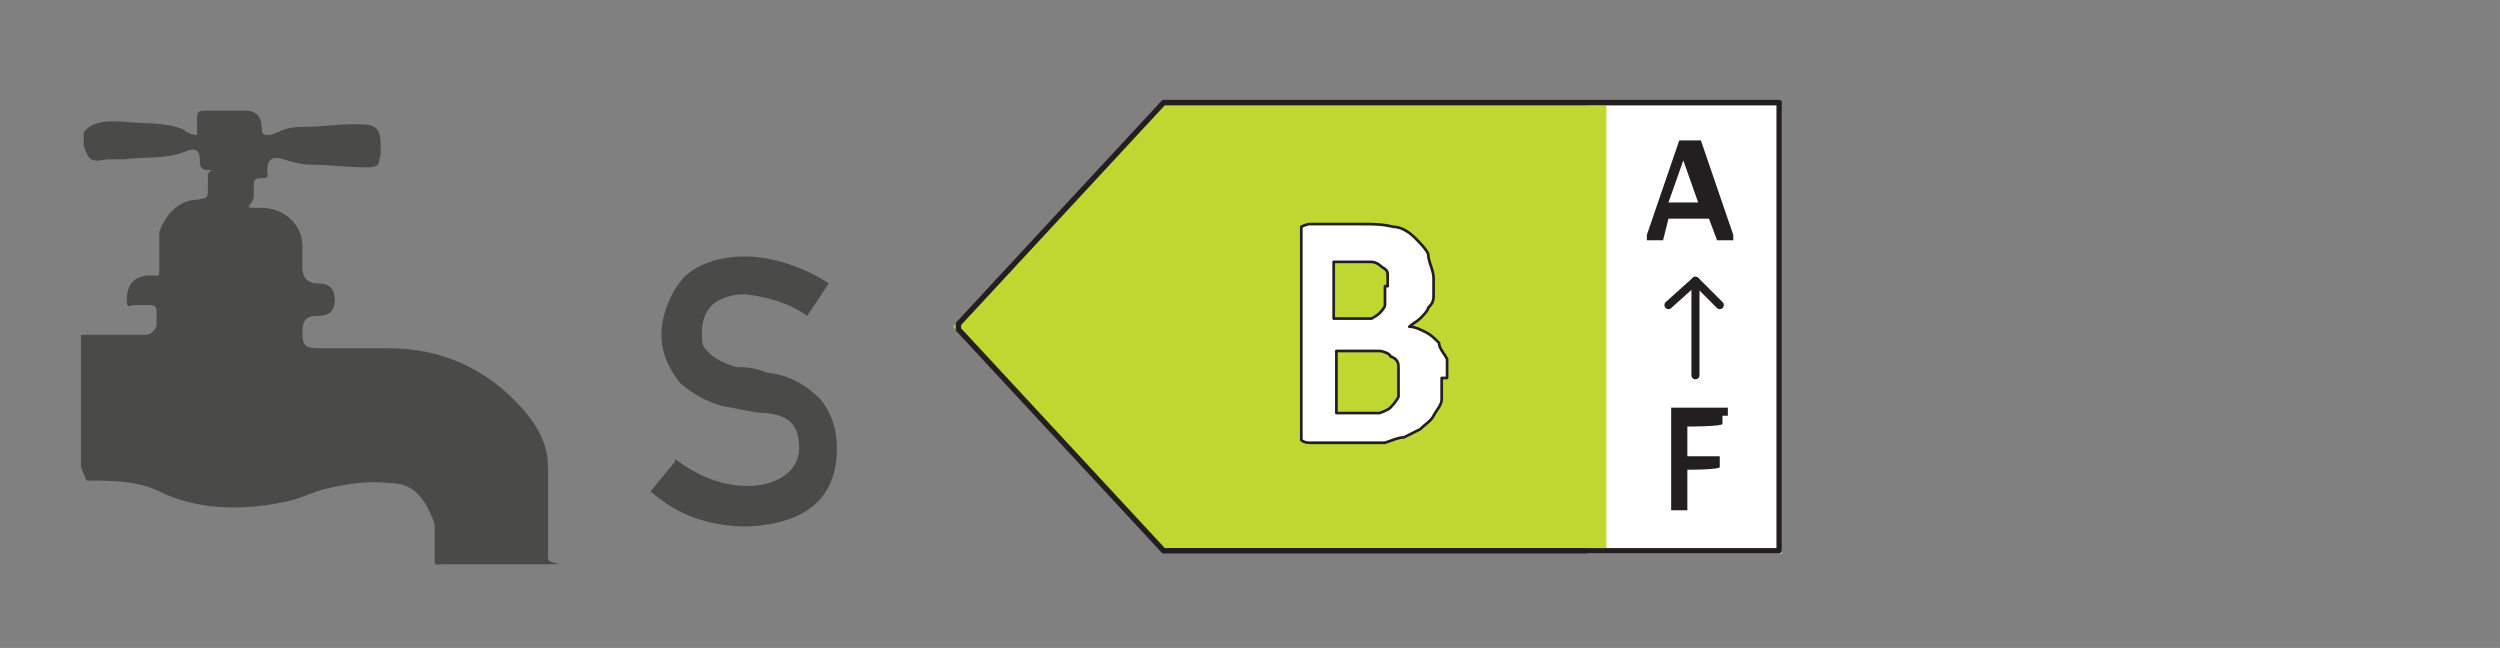 <?xml version="1.0" encoding="UTF-8"?>
<svg id="Capa_1" xmlns="http://www.w3.org/2000/svg" version="1.1" viewBox="0 0 92.6 24">
  <rect x="0" y="0" width="92.6" height="24" fill="#808080" stroke="none"/>
  <!-- Generator: Adobe Illustrator 29.1.0, SVG Export Plug-In . SVG Version: 2.1.0 Build 142)  -->
  <defs>
    <style>
      .st0 {
        stroke-width: .2px;
      }

      .st0, .st1, .st2 {
        fill: none;
        stroke: #231f20;
        stroke-linecap: round;
        stroke-linejoin: round;
      }

      .st1 {
        stroke-width: .3px;
      }

      .st3 {
        fill: #231f20;
      }

      .st4 {
        fill: #fff;
      }

      .st2 {
        stroke-width: .1px;
      }

      .st5 {
        fill: #4a4a49;
      }

      .st6 {
        fill: #bfd730;
      }
    </style>
  </defs>
  <path class="st5" d="M3.2,17.8c1,0,2,0,2.9.5,1.4.6,2.9.6,4.4.3.6-.1,1.1-.4,1.6-.5.8-.2,1.6-.3,2.4-.2.9,0,1.3.7,1.6,1.5,0,.4,0,.8,0,1.2s0,.3.3.3h3.7c1.2,0,.2,0,.2-.2v-3.4c0-1.2-.8-2.1-1.7-2.9-1.2-1-2.6-1.5-4.2-1.5h-2.6c-.5,0-.6-.1-.6-.6s.2-.6.6-.6.6-.2.6-.6-.2-.6-.6-.6-.6-.2-.6-.6v-.8c0-.8-.7-1.4-1.5-1.4s-.4,0-.3-.4v-.4c0-.2,0-.3.3-.3s.2-.1.2-.3q0-.6.6-.4c.3.1.7.2,1,.2.7,0,1.4.1,2,.1s.5-.1.6-.5v-.3c0-.7-.2-.8-.9-.8s-1.3.1-2,.1-.8.2-1.2.3c-.2,0-.3,0-.3-.2q0-.7-.6-.7h-1.5c-.2,0-.3,0-.3.3s0,.5,0,.6c0,0-.3,0-.5-.2-.7-.3-1.5-.2-2.3-.3h-.4q-.7,0-1,.4v.5c.2.6.3.6.9.5h.6c.8-.1,1.6,0,2.3-.3q.5-.2.5.3c0,.2,0,.4.3.4s0,0,0,.2v.4c0,.5,0,.4-.4.5-.7,0-1.2.6-1.4,1.2,0,.4,0,.9,0,1.3s0,.3-.3.3q-.9,0-.9.9c0,.2,0,.3.2.2h.7c0,0,.2,0,.2.2v.5c0,.2-.2.4-.4.4h-2.4v4.9"/>
  <path class="st5" d="M25,17c.8.6,1.7,1,2.7,1s1.9-.5,1.9-1.4-.4-1.2-1.2-1.3c-.4,0-.8-.1-1.3-.2-.8-.1-1.4-.5-1.9-.9-.4-.5-.7-1.1-.7-1.8s.3-1.5.8-2.1c.5-.5,1.3-.8,2.3-.8s2.2.4,3.1,1l-.8,1.2c-.7-.5-1.5-.7-2.3-.8-.4,0-.8.1-1.1.3-.3.2-.5.6-.5,1.1s0,.5.3.8c.2.2.6.4,1,.5.3,0,.6,0,1.1.2.9.1,1.5.5,2,1,.4.5.6,1.1.6,1.8,0,1.9-1.2,2.8-3.3,2.9-1.4,0-2.6-.4-3.6-1.3l.9-1.1h0Z"/>
  <rect class="st4" x="58.8" y="3.9" width="7.2" height="16.6"/>
  <polygon class="st6" points="42.9 3.9 35.3 12.1 42.9 20.3 59.5 20.3 59.5 3.9 42.9 3.9"/>
  <g>
    <path class="st0" d="M43.1,3.8h22.8s0,0,0,.1v16.4s0,.1,0,.1h-22.8l-7.6-8.2v-.2l7.6-8.2h0Z"/>
    <path class="st4" d="M51.8,14.1v-.5c0-.1,0-.3-.3-.4,0-.1-.3-.2-.4-.2h-1.6v2.3h1.6c0,0,.3-.1.4-.2,0,0,.2-.2.3-.4v-.5h0ZM51.4,10.6v-.4c0-.1,0-.2-.2-.3,0,0-.2-.2-.4-.2h-1.4v2.1h1.4c0,0,.2-.1.3-.2,0,0,.2-.2.2-.3v-.4h0v-.3ZM53.4,14c0,.3,0,.6,0,.8s-.2.4-.3.6-.3.3-.5.5l-.6.3c-.2,0-.4.1-.7.2h-2.8c0,0-.2,0-.3-.1,0,0,0-.2,0-.4v-7.1c0-.2,0-.3,0-.4,0,0,.2-.1.3-.1h1.9c.5,0,.8,0,1.2.1.3,0,.6.2.8.4.2.2.4.4.5.6,0,.3.2.6.2.9v.6c0,.2,0,.3-.2.5,0,.1-.2.3-.3.4s-.3.2-.4.3c.2,0,.4.1.6.2.2.1.3.2.5.4,0,.2.2.4.3.6,0,.2,0,.5,0,.7h-.2Z"/>
    <path class="st2" d="M51.8,14.1v-.5c0-.1,0-.3-.3-.4,0-.1-.3-.2-.4-.2h-1.6v2.3h1.6c0,0,.3-.1.4-.2,0,0,.2-.2.3-.4v-.5h0ZM51.4,10.6v-.4c0-.1,0-.2-.2-.3,0,0-.2-.2-.4-.2h-1.4v2.1h1.4c0,0,.2-.1.3-.2,0,0,.2-.2.2-.3v-.4h0v-.3ZM53.4,14c0,.3,0,.6,0,.8s-.2.4-.3.6-.3.3-.5.5l-.6.3c-.2,0-.4.1-.7.2h-2.8c0,0-.2,0-.3-.1,0,0,0-.2,0-.4v-7.1c0-.2,0-.3,0-.4,0,0,.2-.1.3-.1h1.9c.5,0,.8,0,1.2.1.3,0,.6.2.8.4.2.2.4.4.5.6,0,.3.2.6.2.9v.6c0,.2,0,.3-.2.5,0,.1-.2.3-.3.4s-.3.2-.4.3c.2,0,.4.1.6.2.2.1.3.2.5.4,0,.2.2.4.3.6,0,.2,0,.5,0,.7h-.2Z"/>
  </g>
  <line class="st1" x1="62.8" y1="13.9" x2="62.8" y2="10.4"/>
  <polyline class="st1" points="63.7 11.3 62.8 10.4 61.8 11.3"/>
  <g>
    <path class="st3" d="M63.8,15.5v.2h0c0,.1-1.3.1-1.3.1v1.1h1.2v.4h0c0,.1-1.2.1-1.2.1v1.5h-.6c0,0,0,0,0,0h0v-3.8h2.1v.3h-.2Z"/>
    <path class="st3" d="M64.2,8.7v.2h-.6l-.3-.8h-1.5l-.2.8h-.6c0,0,0,0,0,0v-.2l1.2-3.5h.8l1.2,3.5h0ZM62.4,5.8h0l-.6,1.7h1.1l-.6-1.7h0Z"/>
    <path class="st3" d="M65.1,5.8h-.5v.6h0v-.6h-.5.5v-.6h0v.6h.5Z"/>
  </g>
</svg>